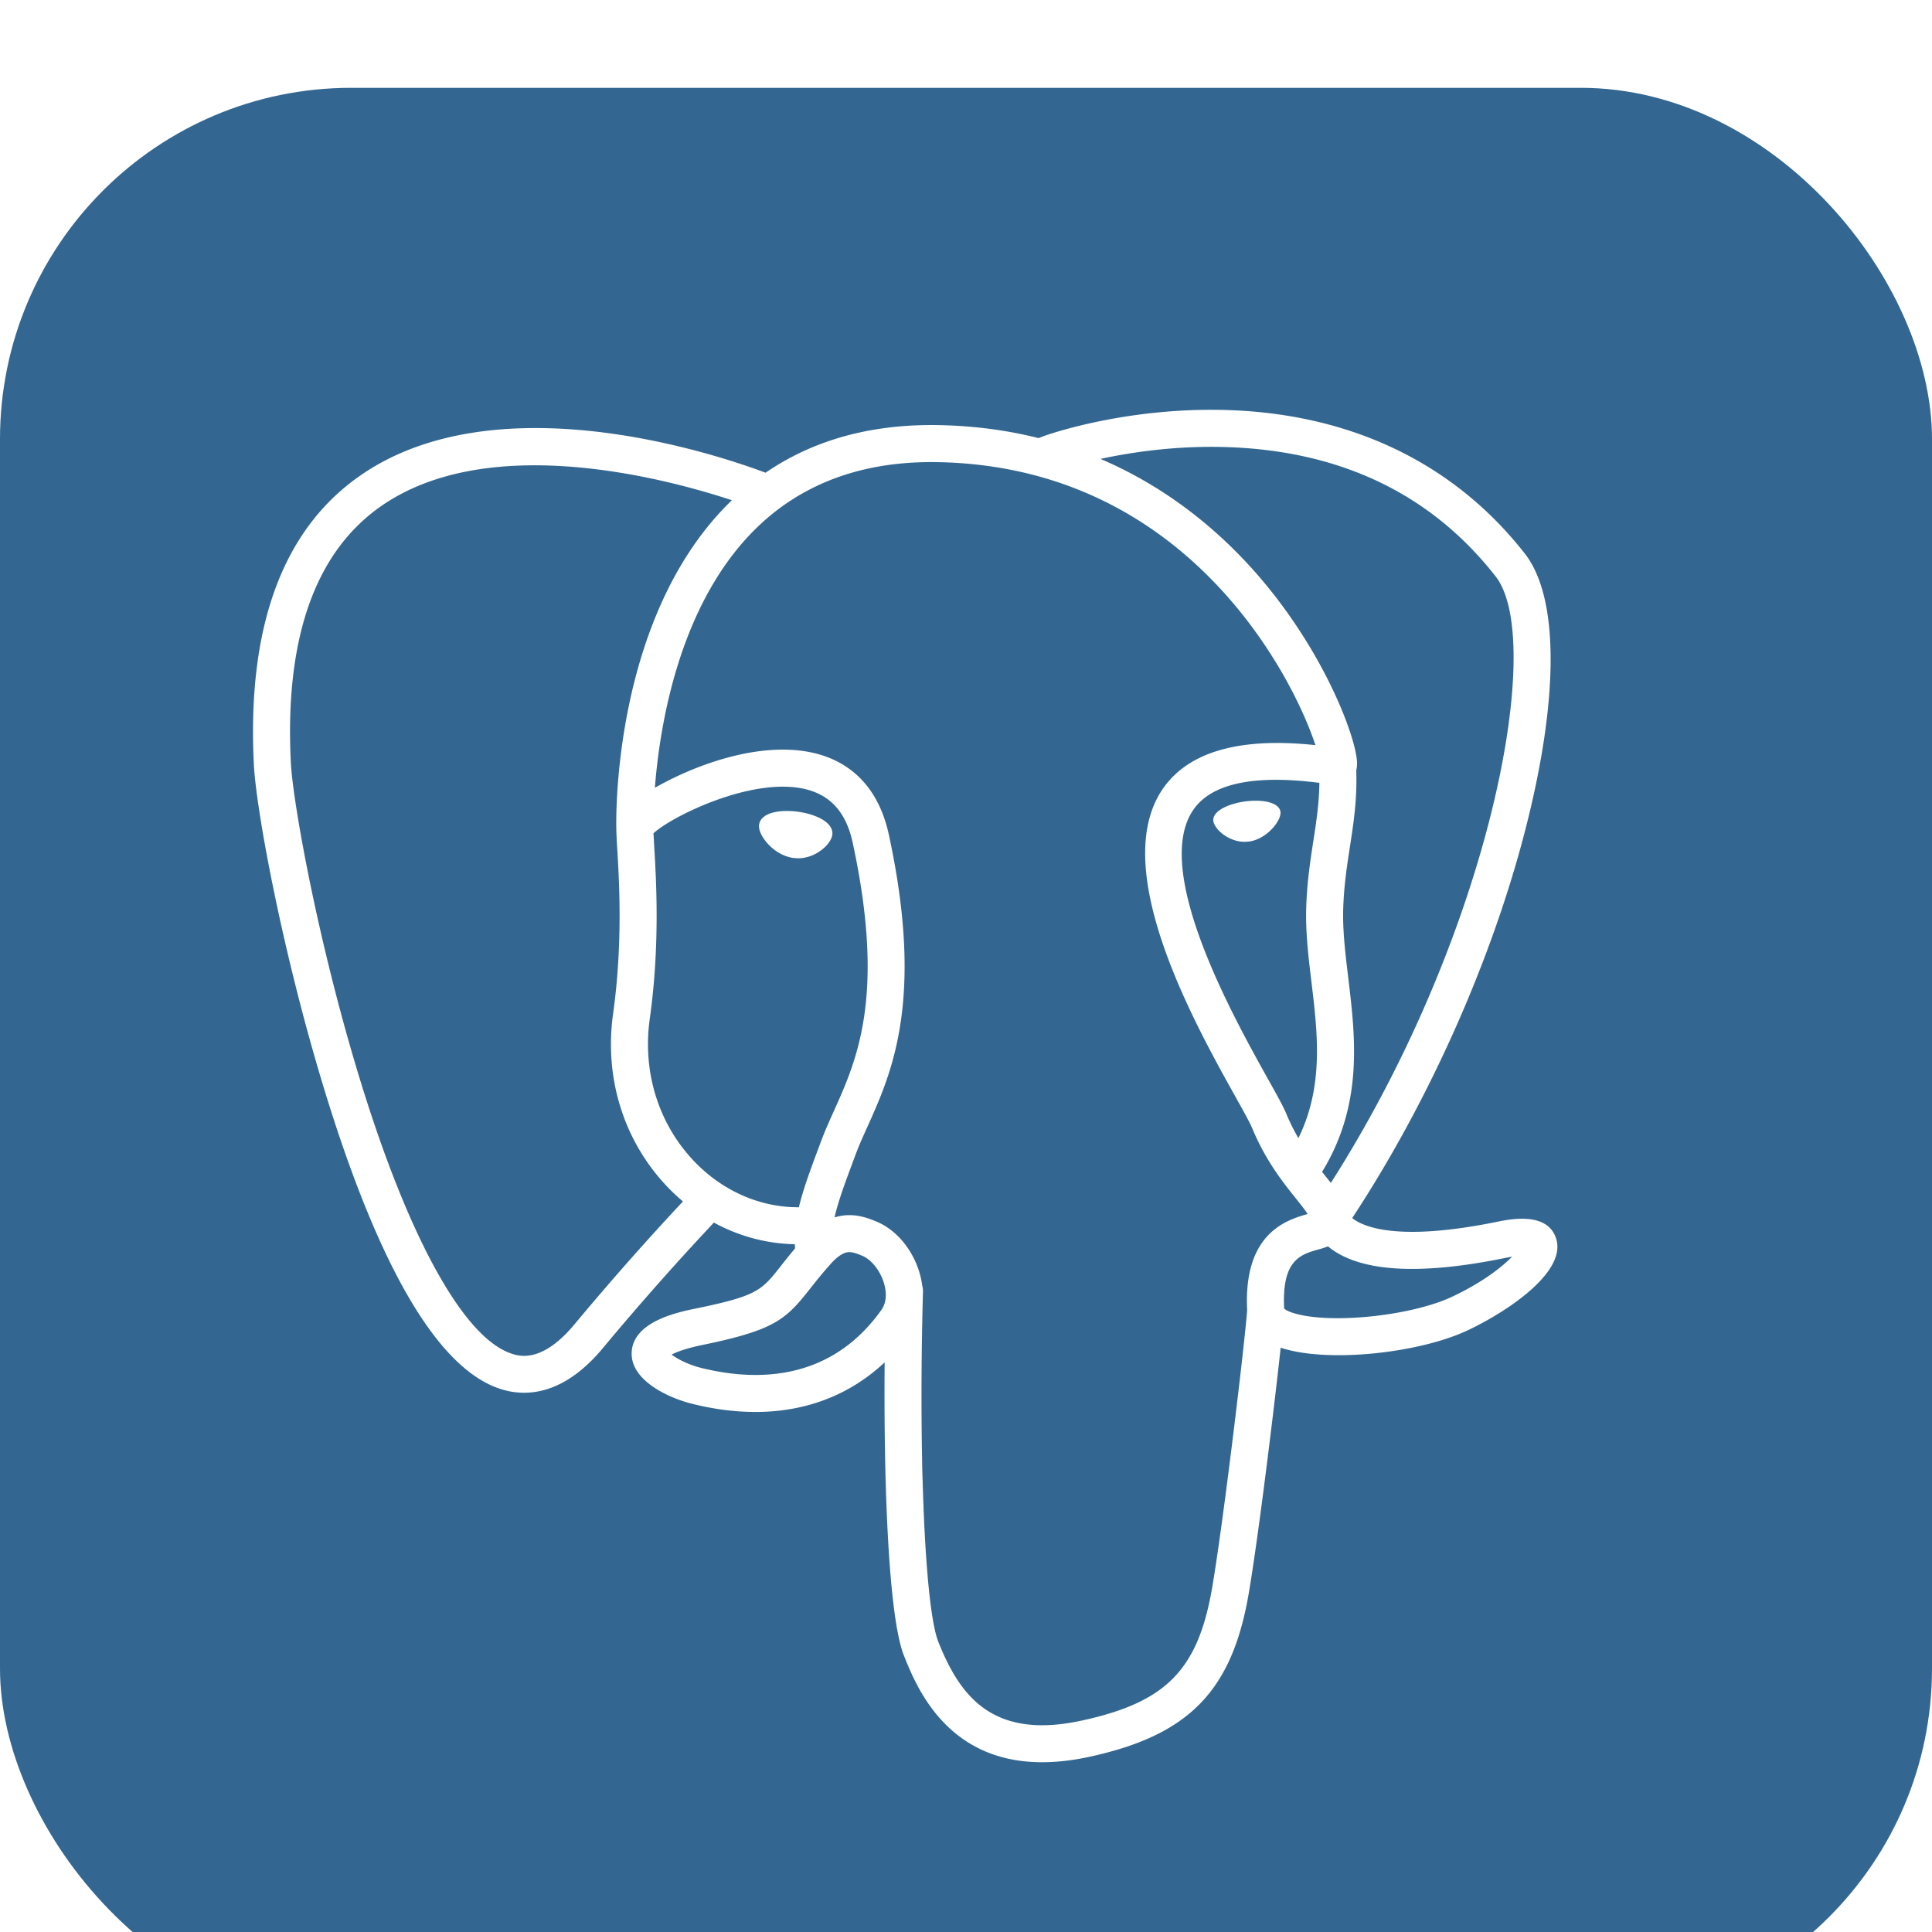 <svg xmlns="http://www.w3.org/2000/svg" fill="none" viewBox="80 76 88 88"><g filter="url(#a)"><g clip-path="url(#b)"><rect width="88" height="88" x="80" y="76" fill="#336791" rx="5.867"></rect><path fill="#000" d="M136.904 136.307c.414-3.453.29-3.959 2.862-3.4l.653.058c1.978.089 4.566-.319 6.085-1.025 3.272-1.518 5.212-4.054 1.986-3.387-7.36 1.517-7.866-.974-7.866-.974 7.772-11.531 11.021-26.167 8.217-29.75-7.648-9.773-20.887-5.152-21.109-5.032l-.071.014c-1.454-.303-3.081-.483-4.909-.512-3.331-.055-5.858.873-7.775 2.327 0 0-23.617-9.73-22.519 12.236.234 4.673 6.698 35.36 14.409 26.091 2.818-3.389 5.541-6.254 5.541-6.254 1.353.898 2.972 1.356 4.67 1.191l.131-.111c-.041.421-.023.832.053 1.319-1.986 2.22-1.402 2.61-5.374 3.427-4.017.828-1.657 2.302-.117 2.687 1.869.468 6.191 1.13 9.112-2.959l-.116.467c.779.623.726 4.48.836 7.235.111 2.756.296 5.327.857 6.844.562 1.516 1.225 5.422 6.444 4.303 4.361-.935 7.696-2.281 8-14.795"></path><path fill="#336791" d="M148.492 128.553c-7.361 1.517-7.867-.974-7.867-.974 7.772-11.531 11.02-26.169 8.216-29.751-7.648-9.773-20.887-5.151-21.108-5.031l-.072.013c-1.454-.302-3.081-.481-4.91-.511-3.33-.055-5.857.873-7.774 2.326 0 0-23.618-9.73-22.52 12.237.234 4.673 6.699 35.36 14.409 26.091 2.818-3.389 5.541-6.254 5.541-6.254 1.352.898 2.971 1.356 4.669 1.191l.132-.111c-.041.42-.022.832.052 1.319-1.985 2.22-1.403 2.61-5.373 3.427-4.018.828-1.658 2.302-.116 2.687 1.868.468 6.19 1.13 9.11-2.959l-.116.467c.778.623 1.325 4.055 1.233 7.165-.092 3.111-.153 5.246.46 6.914.614 1.668 1.225 5.422 6.445 4.303 4.361-.935 6.621-3.357 6.936-7.397.223-2.872.728-2.448.76-5.016l.406-1.216c.466-3.894.074-5.15 2.761-4.566l.653.057c1.978.091 4.566-.318 6.086-1.024 3.272-1.518 5.212-4.054 1.987-3.387Z"></path><path fill="#fff" d="M127.468 152.267c-4.351 0-5.73-3.446-6.294-4.855-.825-2.064-1.003-10.078-.82-16.65a.844.844 0 0 1 1.687.047c-.212 7.58.089 14.449.7 15.977.953 2.383 2.399 4.468 6.488 3.593 3.882-.833 5.335-2.305 5.982-6.057.498-2.881 1.479-11.074 1.6-12.691a.843.843 0 0 1 1.682.125c-.126 1.683-1.104 9.861-1.62 12.852-.765 4.433-2.741 6.444-7.291 7.42-.773.165-1.475.239-2.114.239Zm-23.593-16.83a3.495 3.495 0 0 1-1.118-.184c-2.826-.943-5.518-5.546-8.001-13.682-1.89-6.194-3.088-12.658-3.193-14.758-.312-6.228 1.293-10.635 4.768-13.097 6.874-4.871 18.44-.232 18.929-.033a.843.843 0 1 1-.638 1.561c-.111-.046-11.202-4.488-17.32-.15-2.971 2.108-4.335 6.022-4.055 11.635.088 1.769 1.207 8.079 3.122 14.35 2.216 7.263 4.74 11.847 6.922 12.574.342.115 1.384.462 2.875-1.33a129.542 129.542 0 0 1 5.405-6.092.843.843 0 0 1 1.218 1.167 128.25 128.25 0 0 0-5.327 6.004c-1.309 1.573-2.564 2.035-3.587 2.035Zm36.698-7.106a.842.842 0 0 1-.699-1.315c7.856-11.658 10.613-25.743 8.251-28.76-2.972-3.799-7.17-5.783-12.476-5.897-3.929-.085-7.052.918-7.562 1.094l-.128.051a.844.844 0 0 1-.722-1.519l.227-.093c.867-.317 4.038-1.27 7.966-1.224 5.871.062 10.721 2.327 14.024 6.548 1.563 1.997 1.567 6.599.01 12.626-1.587 6.143-4.573 12.747-8.191 18.117a.842.842 0 0 1-.7.372Zm.401 5.396c-1.342 0-2.544-.188-3.264-.62-.74-.443-.881-1.046-.9-1.366-.202-3.546 1.755-4.164 2.753-4.445-.139-.21-.337-.458-.541-.713-.582-.727-1.379-1.723-1.993-3.213-.096-.232-.398-.773-.747-1.4-1.892-3.392-5.828-10.451-3.299-14.066 1.17-1.673 3.5-2.331 6.933-1.964-1.01-3.077-5.82-12.703-17.232-12.89-3.433-.058-6.248.998-8.363 3.133-4.736 4.784-4.564 13.438-4.562 13.524a.843.843 0 0 1-1.686.044c-.011-.384-.188-9.466 5.05-14.755 2.451-2.475 5.677-3.697 9.589-3.633 7.302.12 12.002 3.831 14.659 6.925 2.895 3.37 4.315 7.089 4.432 8.329.087.923-.575 1.108-.709 1.135l-.303.007c-3.37-.54-5.532-.166-6.426 1.112-1.923 2.748 1.8 9.426 3.39 12.278.407.727.699 1.253.833 1.577.523 1.267 1.204 2.118 1.751 2.802.481.602.898 1.123 1.048 1.736.069.121 1.052 1.574 6.883.371 1.461-.302 2.337-.044 2.605.766.527 1.594-2.429 3.453-4.066 4.213-1.469.682-3.81 1.113-5.835 1.113Zm-2.482-2.125c.185.187 1.11.509 3.027.427 1.704-.074 3.501-.445 4.58-.945 1.379-.64 2.299-1.356 2.776-1.845l-.265.049c-3.728.769-6.365.667-7.837-.306a3.06 3.06 0 0 1-.285-.212 3.96 3.96 0 0 1-.412.134c-.835.235-1.699.477-1.584 2.698Zm-24.082 4.711c-.926 0-1.9-.125-2.896-.375-1.031-.258-2.77-1.034-2.743-2.309.03-1.432 2.111-1.861 2.895-2.022 2.829-.583 3.014-.817 3.898-1.939.258-.328.579-.735 1.016-1.224.65-.727 1.36-1.096 2.111-1.096.522 0 .951.178 1.234.295.903.374 1.657 1.278 1.966 2.361.28.977.147 1.916-.375 2.646-1.712 2.397-4.168 3.663-7.106 3.663Zm-3.817-2.612c.254.197.764.459 1.33.602.862.215 1.698.324 2.487.324 2.403 0 4.332-.995 5.734-2.957.292-.409.205-.928.126-1.202-.164-.572-.571-1.092-.99-1.267-.228-.095-.416-.167-.589-.167-.093 0-.376 0-.853.534-.403.45-.693.817-.949 1.142-1.101 1.399-1.606 1.873-4.883 2.549-.8.165-1.21.332-1.413.442Zm6.485-3.89a.843.843 0 0 1-.833-.715 3.985 3.985 0 0 1-.042-.423c-2.149-.04-4.221-.962-5.794-2.604-1.989-2.075-2.895-4.951-2.484-7.889.446-3.191.28-6.007.19-7.521a17.1 17.1 0 0 1-.042-.935c.002-.266.007-.974 2.373-2.173.841-.427 2.528-1.171 4.371-1.362 3.054-.315 5.067 1.045 5.669 3.83 1.627 7.52.129 10.847-.964 13.276-.204.451-.397.879-.55 1.293l-.136.365c-.578 1.549-1.077 2.887-.923 3.887a.845.845 0 0 1-.706.962l-.129.009Zm-7.313-19.854.034.603c.093 1.571.266 4.497-.204 7.854-.338 2.423.402 4.789 2.031 6.489 1.288 1.344 2.984 2.086 4.726 2.086h.036c.196-.823.519-1.69.868-2.625l.135-.363c.174-.467.377-.92.592-1.398 1.053-2.339 2.363-5.25.854-12.228-.299-1.381-1.024-2.181-2.215-2.445-2.446-.541-6.092 1.299-6.857 2.027Zm6.58 1.137-.215-.015c-.476-.067-.957-.366-1.286-.803-.116-.153-.305-.451-.267-.716.054-.389.527-.621 1.268-.621.166 0 .338.012.512.036.404.056.781.173 1.058.328.481.269.517.568.495.724-.06.428-.744 1.067-1.565 1.067Zm21.838-2.103c.041.299-.546 1.095-1.314 1.201-.766.106-1.422-.515-1.464-.814-.04-.298.548-.626 1.314-.733.767-.107 1.422.049 1.464.346Zm-1.49 1.353c-.738 0-1.374-.574-1.427-.946-.06-.447.676-.787 1.434-.892.167-.023.332-.035.492-.035.654 0 1.087.192 1.13.501.029.201-.125.51-.39.788-.175.184-.542.502-1.042.571l-.197.013Zm.498-1.592c-.146 0-.299.011-.453.032-.762.106-1.216.412-1.194.576.025.18.512.704 1.148.704l.157-.012c.416-.058.729-.329.878-.486.233-.246.326-.477.315-.556-.014-.103-.294-.258-.851-.258Zm2.096 17.359a.842.842 0 0 1-.7-1.312c1.795-2.682 1.467-5.418 1.149-8.063-.136-1.127-.276-2.292-.239-3.411.037-1.15.183-2.099.324-3.018.168-1.087.326-2.116.26-3.335a.845.845 0 0 1 1.685-.091c.075 1.394-.105 2.557-.278 3.683-.134.868-.272 1.766-.306 2.815-.032.99.095 2.042.229 3.155.338 2.813.721 6.002-1.422 9.203a.846.846 0 0 1-.702.374Z"></path></g></g><defs><clipPath id="b"><rect width="88" height="88" x="80" y="76" fill="#fff" rx="16"></rect></clipPath><filter id="a" width="248" height="248" x="0" y="0" color-interpolation-filters="sRGB" filterUnits="userSpaceOnUse"><feFlood flood-opacity="0" result="BackgroundImageFix"></feFlood><feColorMatrix in="SourceAlpha" result="hardAlpha" values="0 0 0 0 0 0 0 0 0 0 0 0 0 0 0 0 0 0 127 0"></feColorMatrix><feOffset dy="4"></feOffset><feGaussianBlur stdDeviation="40"></feGaussianBlur><feColorMatrix values="0 0 0 0 0 0 0 0 0 0 0 0 0 0 0 0 0 0 0.08 0"></feColorMatrix><feBlend in2="BackgroundImageFix" result="effect1_dropShadow_1_178"></feBlend><feColorMatrix in="SourceAlpha" result="hardAlpha" values="0 0 0 0 0 0 0 0 0 0 0 0 0 0 0 0 0 0 127 0"></feColorMatrix><feMorphology in="SourceAlpha" operator="dilate" radius="2" result="effect2_dropShadow_1_178"></feMorphology><feOffset></feOffset><feColorMatrix values="0 0 0 0 0 0 0 0 0 0 0 0 0 0 0 0 0 0 0.08 0"></feColorMatrix><feBlend in2="effect1_dropShadow_1_178" result="effect2_dropShadow_1_178"></feBlend><feBlend in="SourceGraphic" in2="effect2_dropShadow_1_178" result="shape"></feBlend><feColorMatrix in="SourceAlpha" result="hardAlpha" values="0 0 0 0 0 0 0 0 0 0 0 0 0 0 0 0 0 0 127 0"></feColorMatrix><feOffset></feOffset><feGaussianBlur stdDeviation=".5"></feGaussianBlur><feComposite in2="hardAlpha" k2="-1" k3="1" operator="arithmetic"></feComposite><feColorMatrix values="0 0 0 0 0 0 0 0 0 0 0 0 0 0 0 0 0 0 0.25 0"></feColorMatrix><feBlend in2="shape" result="effect3_innerShadow_1_178"></feBlend></filter></defs></svg>